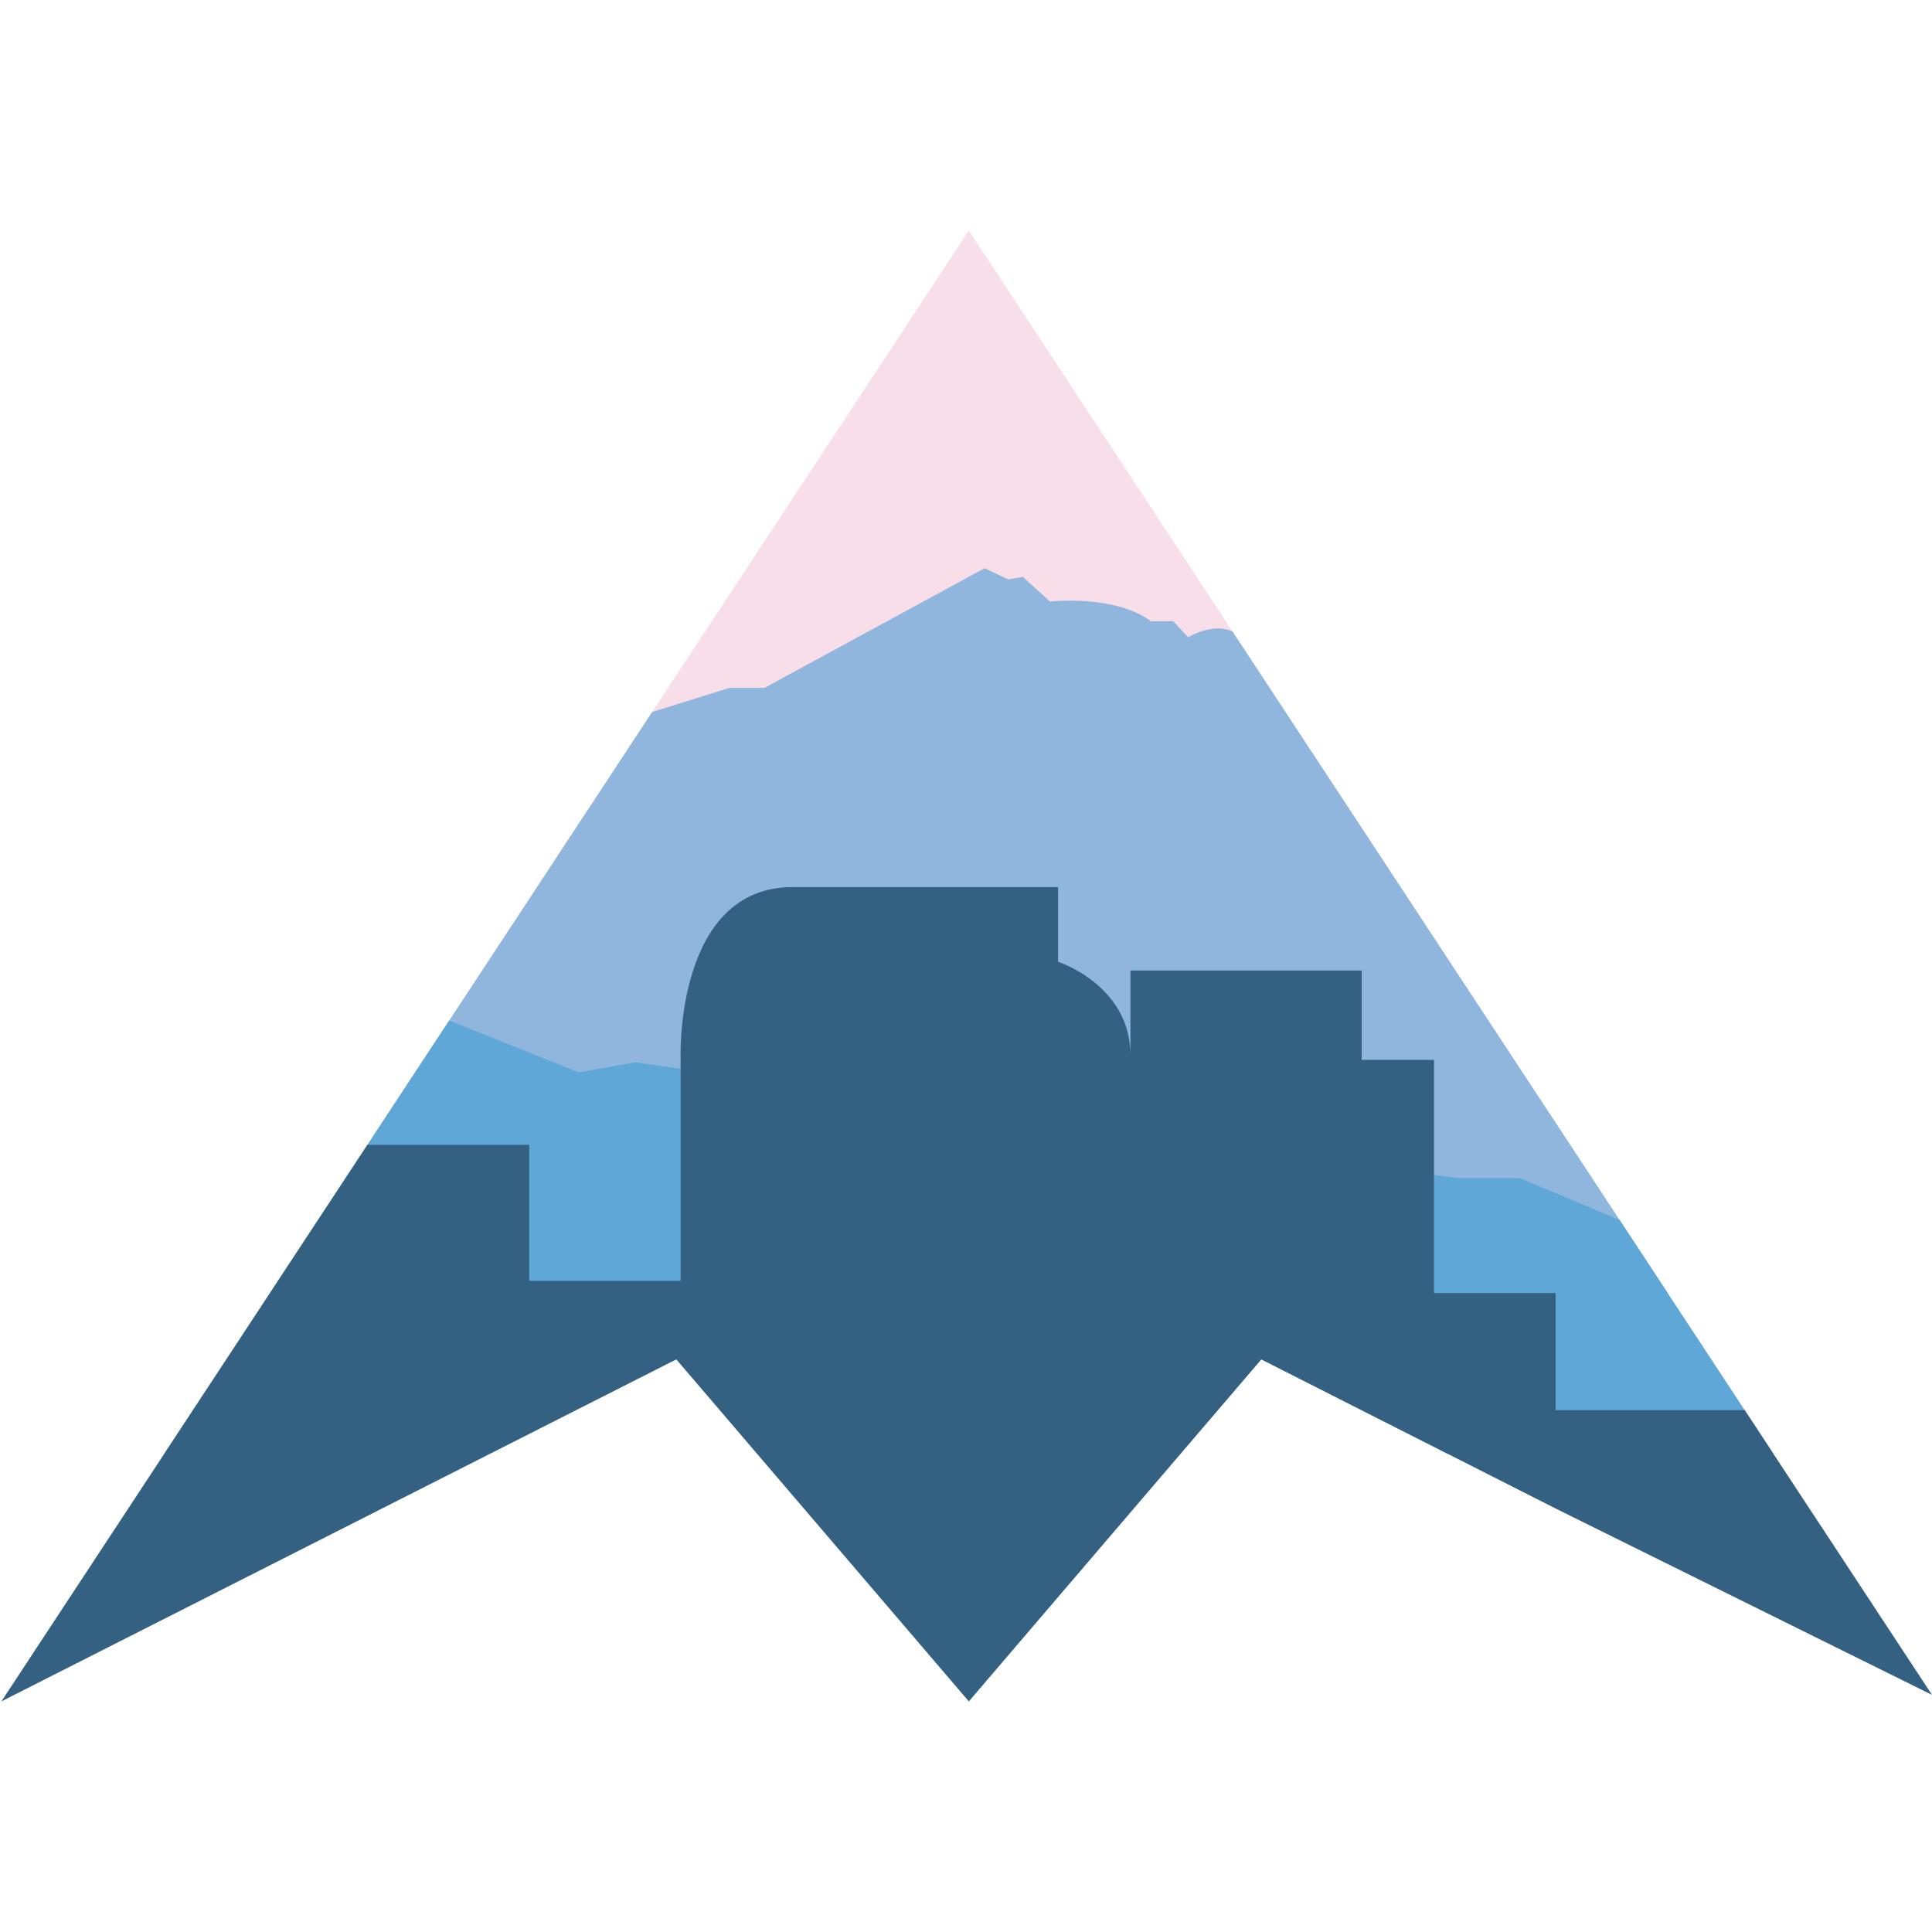 <svg xmlns="http://www.w3.org/2000/svg" width="512" height="512" viewBox="0 0 512 512"><path fill="#F7DEE9" d="M368.32 230.73H145.17L256.75 61.11l111.57 169.62Z"/><path fill="#90B6DD" d="M172.82 188.7 71.48 342.76h370.54L326.6 167.31c-5.36-2.37-11.75 1.57-11.75 1.57l-3.92-4.24h-5.88c-9.8-7.18-26.78-5.22-26.78-5.22l-7.18-6.53-3.91.65-6.25-2.96-58.31 31.7h-9.25l-20.55 6.41Z"/><path fill="#5FA7D6" d="M119.05 270.44 43.5 385.31l135.73-25.06h155.04l49.45 25.06H470l-40.8-62.01-26.4-11.08h-16.67l-217.82-30.69-14.96 2.66-34.3-13.75Z"/><path fill="#346181" d="M179.23 360.25.36 450.89l97.03-147.5h42.86v36.04h40.12v-59.8s-1.23-44.55 29.7-44.55h70.33v19.8s19.18 6.19 19.18 24.75V257.2h61.28v23.67h19.17v61.8h32.22v31.03h50.11L512 449.16l-99.85-49.44-77.88-39.47-77.52 90.64-77.52-90.64Z"/></svg>
